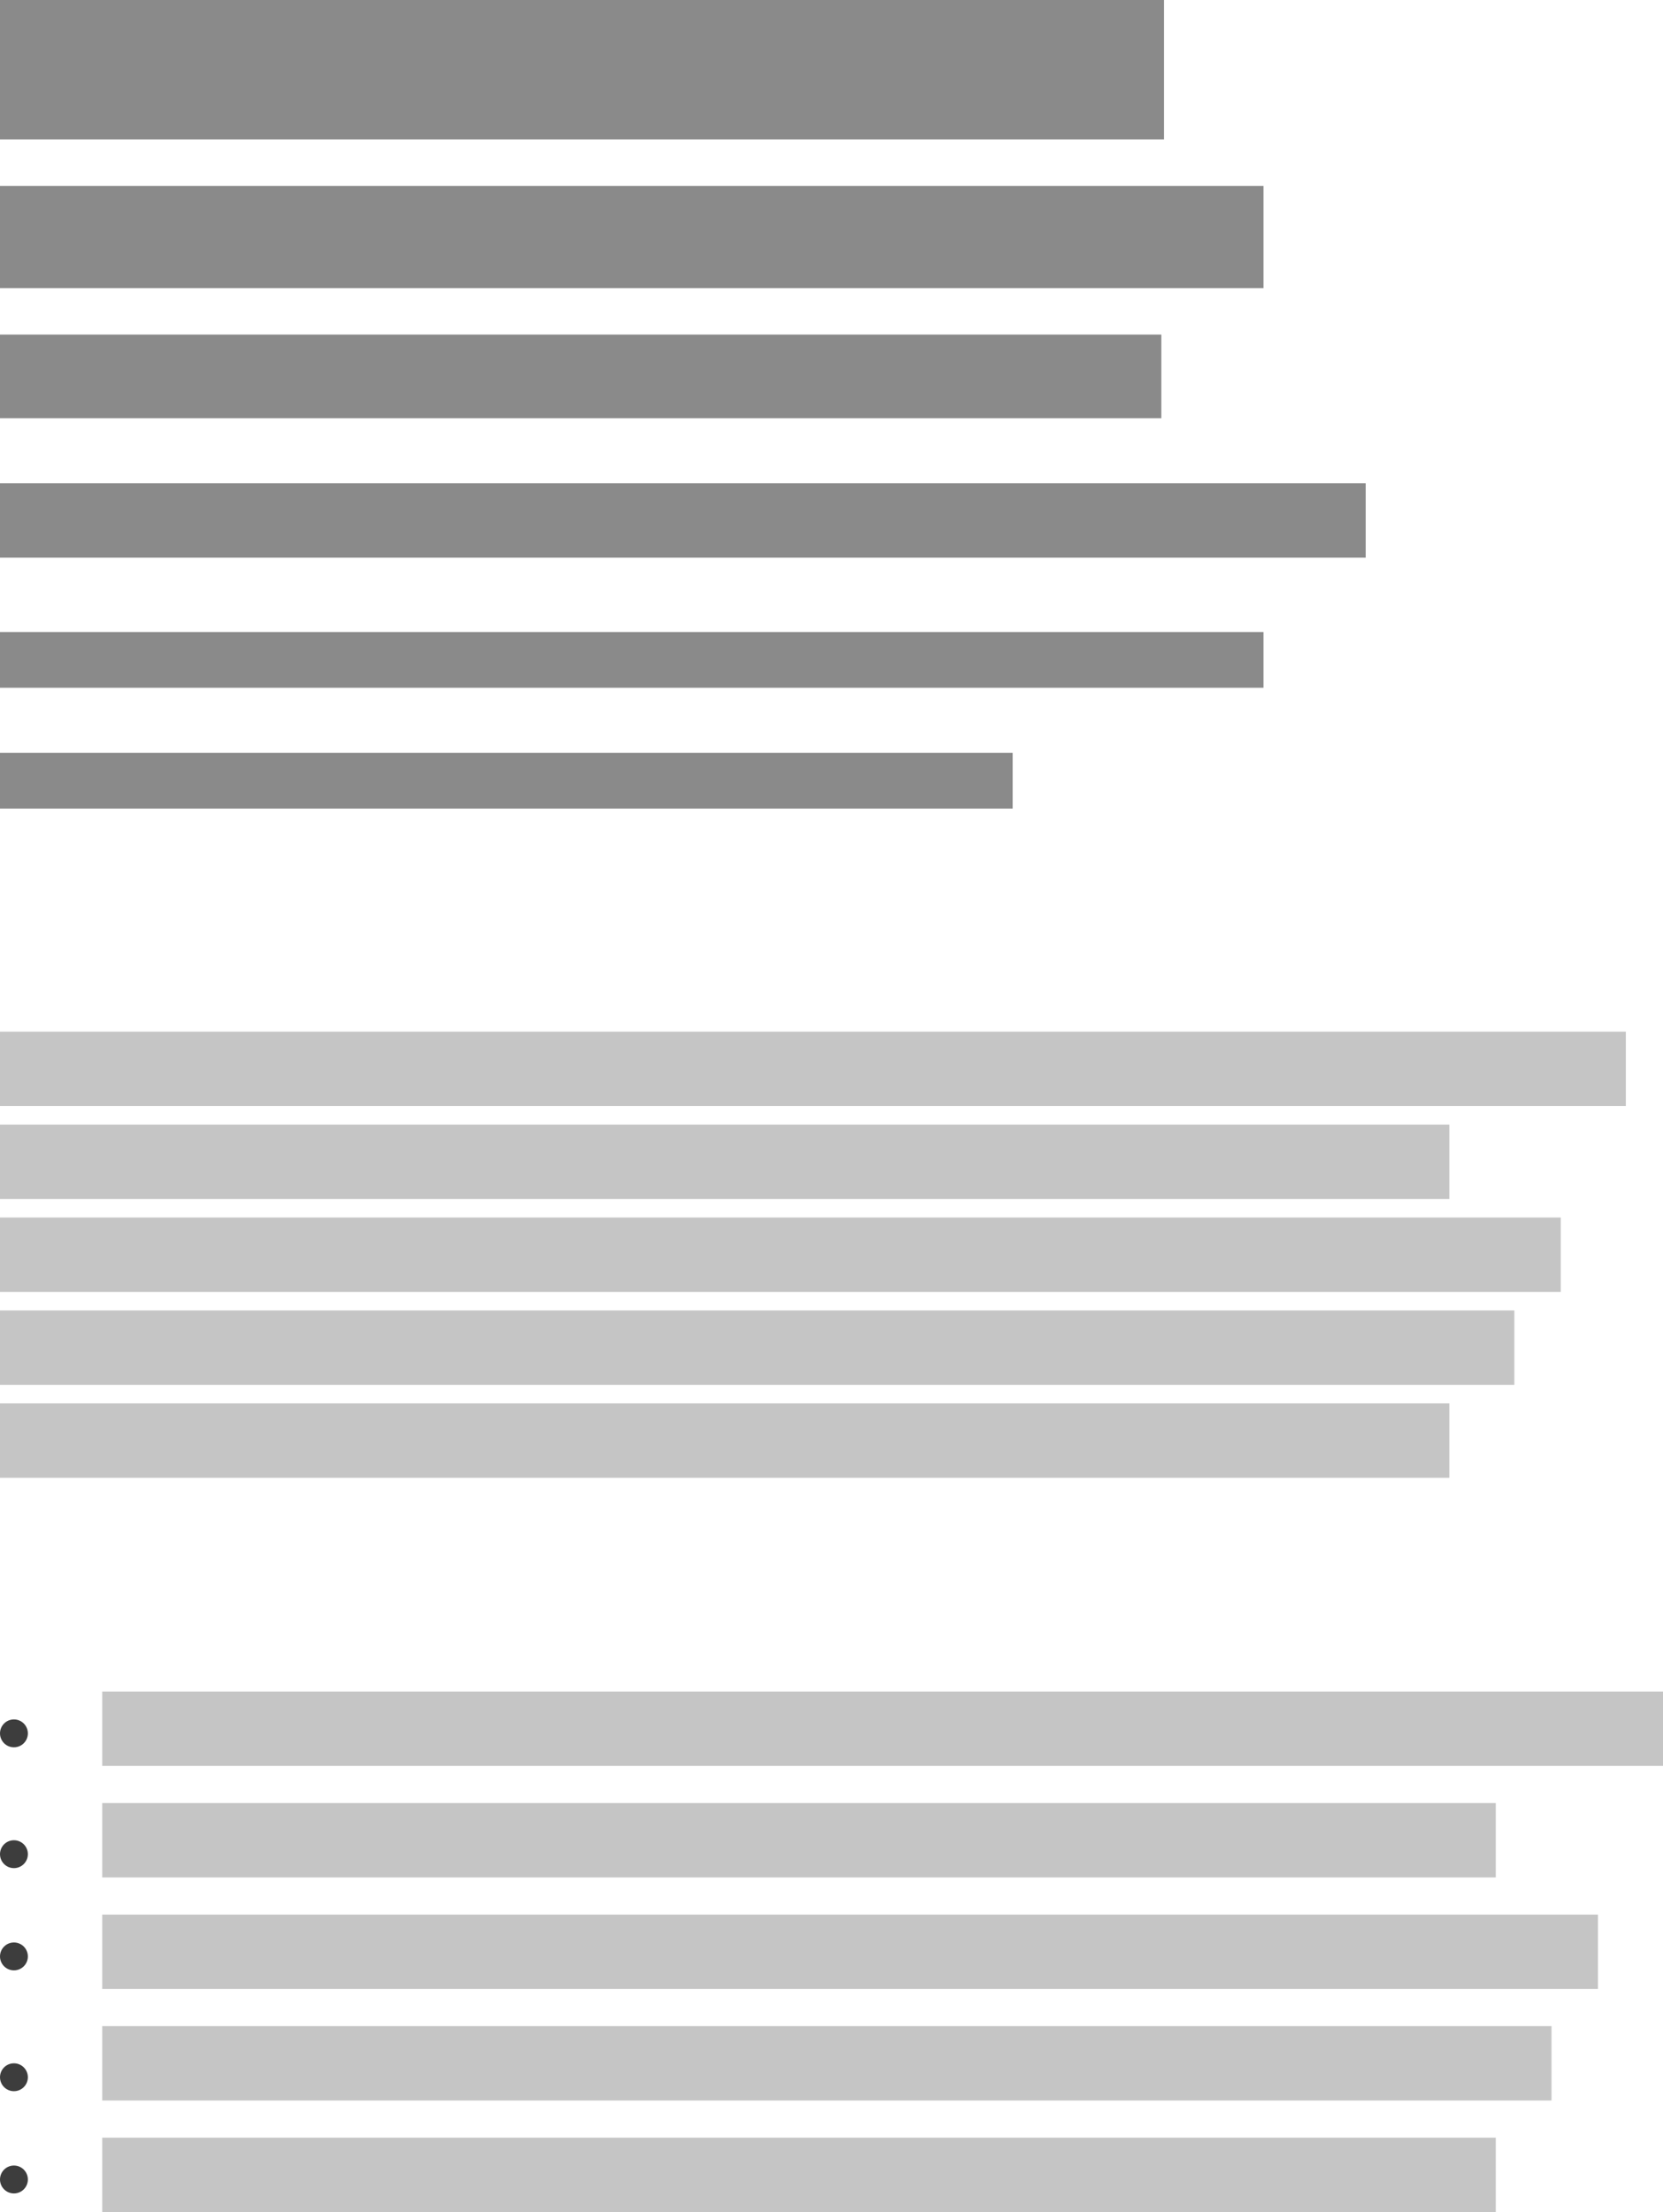 <svg width="179" height="238" viewBox="0 0 179 238" fill="none" xmlns="http://www.w3.org/2000/svg">
<rect y="111" width="175" height="8" fill="#3D3D3D" fill-opacity="0.3"/>
<rect y="121" width="156" height="8" fill="#3D3D3D" fill-opacity="0.3"/>
<rect y="131" width="168" height="8" fill="#3D3D3D" fill-opacity="0.3"/>
<rect y="141" width="163" height="8" fill="#3D3D3D" fill-opacity="0.3"/>
<rect y="151" width="156" height="8" fill="#3D3D3D" fill-opacity="0.3"/>
<rect x="11" y="182" width="168" height="8" fill="#3D3D3D" fill-opacity="0.3"/>
<rect x="11" y="194" width="150" height="8" fill="#3D3D3D" fill-opacity="0.3"/>
<rect x="11" y="206" width="161" height="8" fill="#3D3D3D" fill-opacity="0.3"/>
<rect x="11" y="218" width="156" height="8" fill="#3D3D3D" fill-opacity="0.3"/>
<rect x="11" y="230" width="150" height="8" fill="#3D3D3D" fill-opacity="0.3"/>
<circle cx="1.5" cy="186.5" r="1.5" fill="#3D3D3D"/>
<circle cx="1.5" cy="210.5" r="1.5" fill="#3D3D3D"/>
<circle cx="1.5" cy="234.5" r="1.5" fill="#3D3D3D"/>
<circle cx="1.5" cy="199.5" r="1.5" fill="#3D3D3D"/>
<circle cx="1.5" cy="223.5" r="1.5" fill="#3D3D3D"/>
<rect width="125.294" height="15" fill="#3D3D3D" fill-opacity="0.6"/>
<rect y="20" width="136" height="11" fill="#3D3D3D" fill-opacity="0.6"/>
<rect y="36" width="125" height="9" fill="#3D3D3D" fill-opacity="0.6"/>
<rect y="52" width="147" height="8" fill="#3D3D3D" fill-opacity="0.6"/>
<rect y="68" width="136" height="6" fill="#3D3D3D" fill-opacity="0.6"/>
<rect y="81" width="109" height="6" fill="#3D3D3D" fill-opacity="0.6"/>
</svg>
